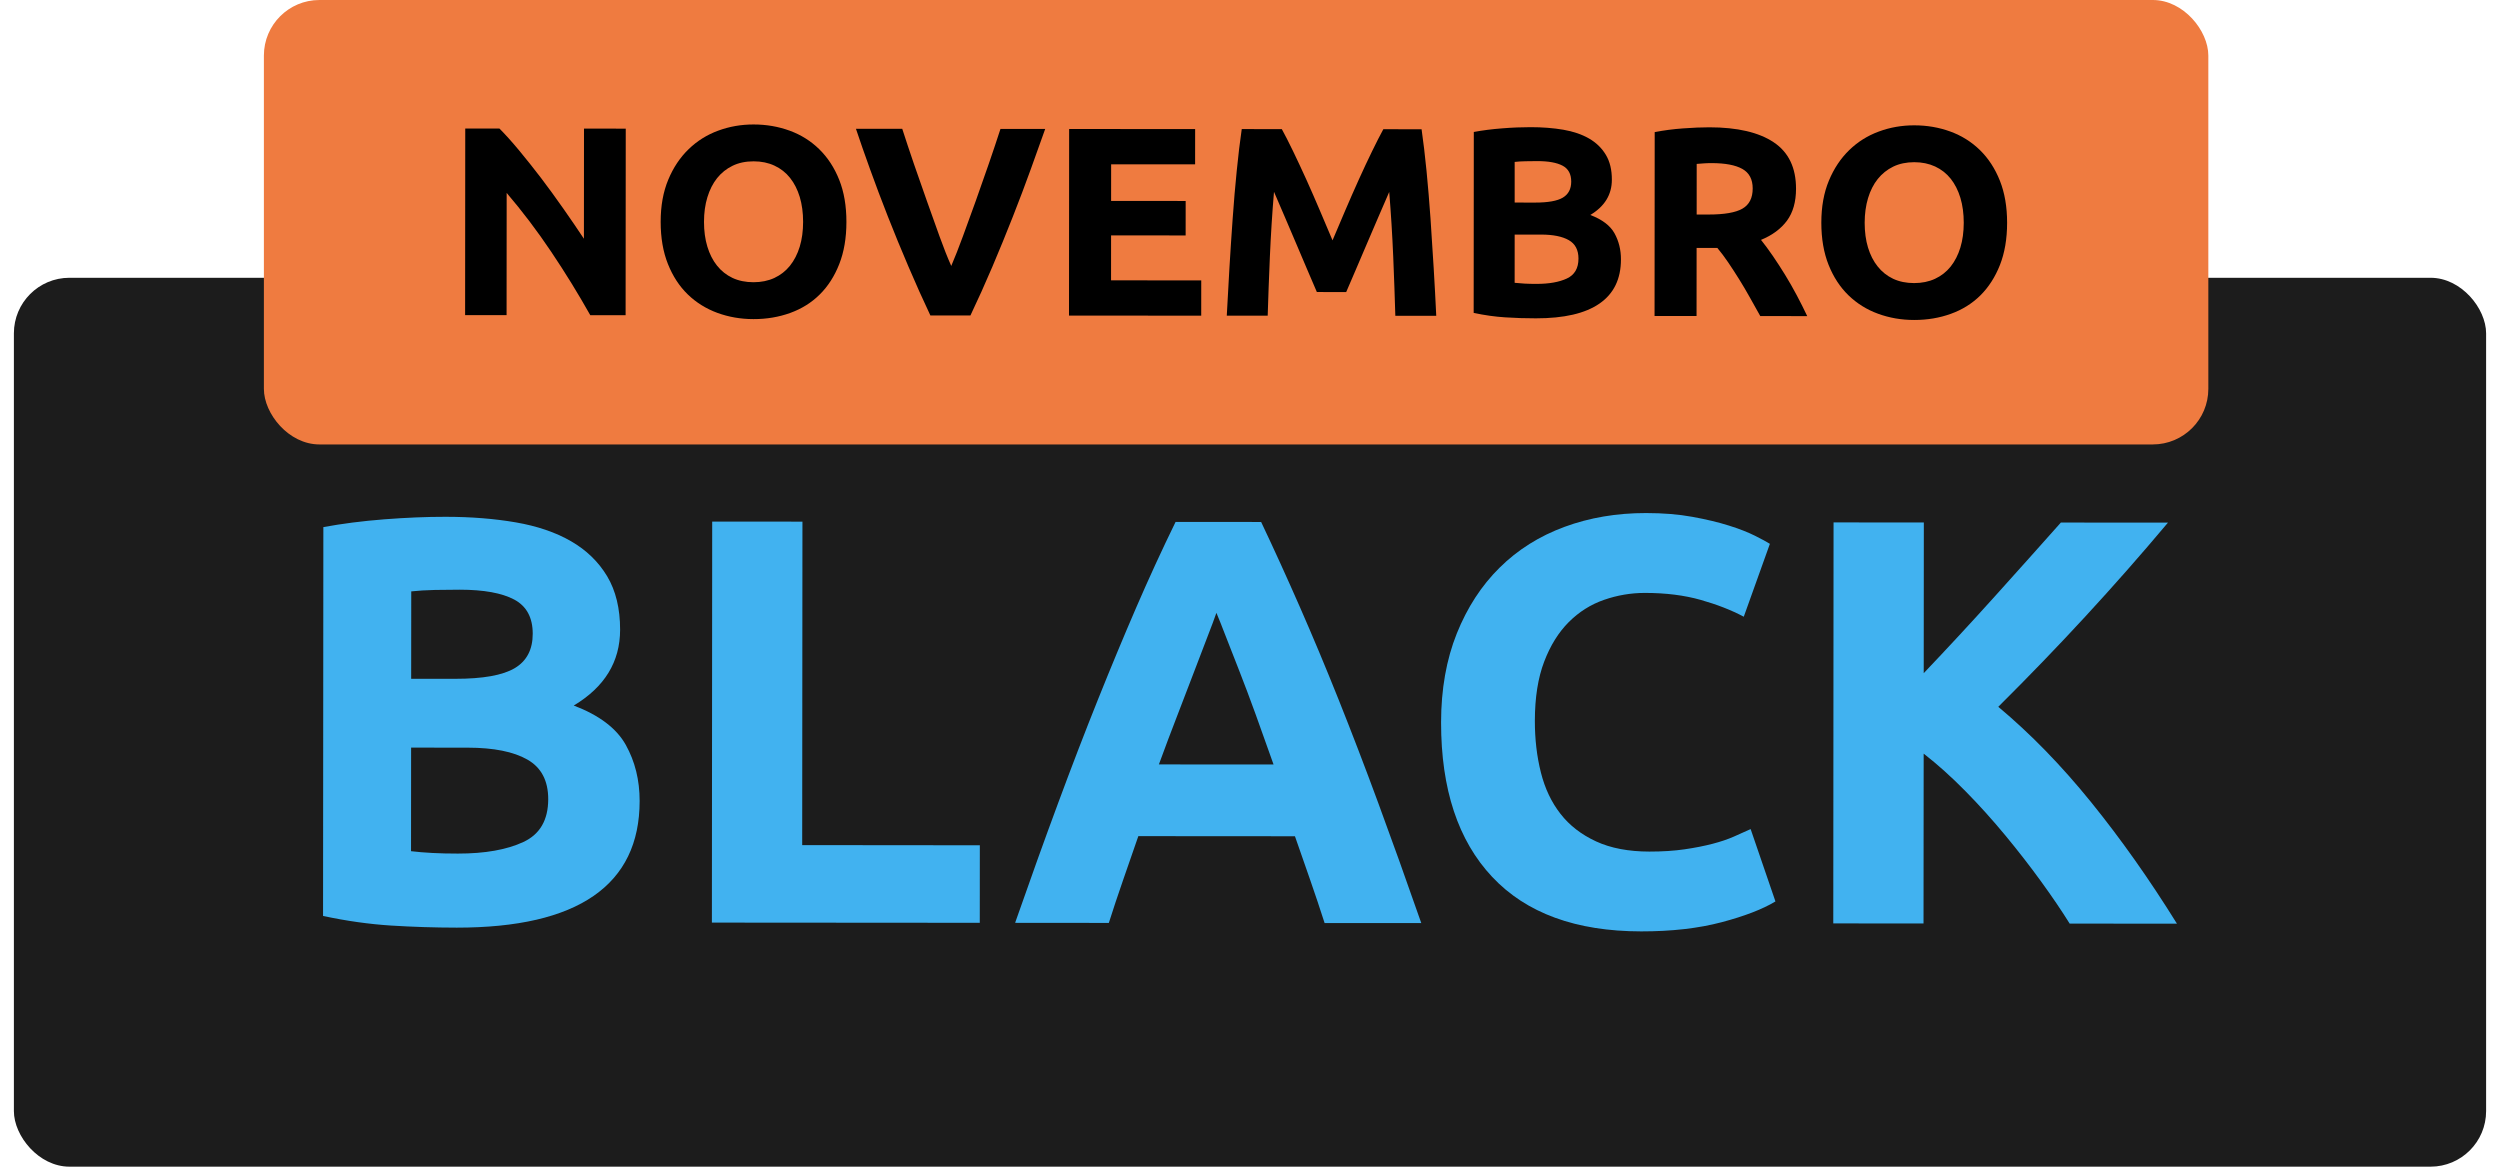 <?xml version="1.0" encoding="UTF-8"?>
<svg xmlns="http://www.w3.org/2000/svg" width="90" height="42" viewBox="0 0 90 42" fill="none">
  <rect x="0.5" y="10" width="89" height="32" rx="2" fill="#1C1C1C"></rect>
  <path d="M16.441 33.395C15.65 33.394 14.862 33.369 14.077 33.32C13.293 33.27 12.477 33.156 11.63 32.974L11.641 18.976C12.307 18.852 13.037 18.758 13.828 18.696C14.619 18.635 15.356 18.604 16.036 18.605C16.952 18.605 17.796 18.672 18.566 18.805C19.337 18.938 20 19.163 20.555 19.483C21.11 19.803 21.544 20.223 21.857 20.744C22.168 21.265 22.325 21.907 22.324 22.672C22.323 23.824 21.767 24.734 20.655 25.399C21.571 25.747 22.196 26.22 22.529 26.817C22.862 27.415 23.028 28.088 23.027 28.838C23.026 30.352 22.473 31.491 21.368 32.254C20.264 33.016 18.621 33.396 16.441 33.395ZM14.8 26.914L14.797 30.643C15.033 30.672 15.29 30.692 15.568 30.707C15.845 30.722 16.151 30.729 16.484 30.729C17.456 30.73 18.241 30.591 18.839 30.313C19.436 30.036 19.735 29.522 19.736 28.773C19.737 28.106 19.487 27.631 18.986 27.345C18.487 27.06 17.771 26.917 16.841 26.916L14.8 26.914ZM14.802 24.436L16.386 24.437C17.385 24.438 18.1 24.31 18.531 24.053C18.962 23.797 19.178 23.384 19.178 22.814C19.178 22.231 18.956 21.822 18.512 21.584C18.068 21.348 17.415 21.23 16.555 21.229C16.277 21.229 15.978 21.232 15.659 21.238C15.339 21.245 15.055 21.263 14.805 21.29L14.802 24.436Z" fill="#41B2F0"></path>
  <path d="M35.274 30.43L35.272 33.221L25.628 33.214L25.639 18.777L28.888 18.779L28.879 30.424L35.274 30.43Z" fill="#41B2F0"></path>
  <path d="M47.686 33.23C47.525 32.729 47.353 32.214 47.169 31.685C46.984 31.156 46.8 30.63 46.618 30.105L40.98 30.101C40.797 30.628 40.614 31.155 40.431 31.684C40.247 32.214 40.076 32.726 39.918 33.225L36.544 33.222C37.088 31.666 37.604 30.23 38.093 28.91C38.581 27.591 39.059 26.349 39.527 25.182C39.995 24.016 40.455 22.909 40.908 21.861C41.362 20.812 41.833 19.788 42.321 18.789L45.401 18.791C45.875 19.791 46.341 20.816 46.801 21.865C47.261 22.914 47.725 24.022 48.191 25.188C48.657 26.355 49.135 27.598 49.621 28.918C50.108 30.238 50.623 31.676 51.166 33.231L47.686 33.23ZM43.791 22.062C43.717 22.272 43.612 22.557 43.471 22.918C43.331 23.278 43.172 23.695 42.993 24.168C42.815 24.641 42.614 25.162 42.394 25.73C42.173 26.299 41.948 26.895 41.72 27.519L45.848 27.522C45.627 26.896 45.414 26.298 45.207 25.727C45 25.157 44.804 24.635 44.618 24.161C44.431 23.689 44.269 23.271 44.129 22.911C43.99 22.549 43.877 22.267 43.791 22.062Z" fill="#41B2F0"></path>
  <path d="M59.081 33.53C56.735 33.528 54.947 32.875 53.719 31.569C52.491 30.262 51.877 28.408 51.879 26.005C51.88 24.811 52.069 23.745 52.444 22.807C52.82 21.87 53.334 21.079 53.988 20.434C54.64 19.788 55.419 19.3 56.322 18.967C57.224 18.635 58.203 18.469 59.259 18.47C59.87 18.47 60.426 18.515 60.926 18.606C61.426 18.697 61.863 18.802 62.238 18.92C62.613 19.038 62.925 19.16 63.175 19.285C63.425 19.41 63.605 19.508 63.716 19.578L62.776 22.202C62.332 21.965 61.815 21.763 61.225 21.596C60.635 21.429 59.965 21.345 59.215 21.345C58.715 21.345 58.226 21.428 57.747 21.594C57.267 21.76 56.843 22.028 56.476 22.395C56.108 22.763 55.812 23.238 55.59 23.821C55.367 24.405 55.256 25.113 55.255 25.946C55.254 26.613 55.327 27.235 55.472 27.81C55.617 28.387 55.853 28.883 56.179 29.3C56.504 29.717 56.931 30.047 57.46 30.291C57.987 30.534 58.626 30.656 59.376 30.657C59.847 30.657 60.272 30.63 60.647 30.575C61.022 30.52 61.355 30.454 61.647 30.378C61.939 30.302 62.196 30.216 62.418 30.118C62.64 30.021 62.841 29.93 63.023 29.847L63.916 32.452C63.458 32.729 62.812 32.979 61.978 33.2C61.144 33.421 60.179 33.531 59.081 33.53Z" fill="#41B2F0"></path>
  <path d="M74.508 33.25C74.216 32.78 73.871 32.272 73.474 31.726C73.078 31.18 72.651 30.63 72.192 30.075C71.734 29.521 71.255 28.988 70.754 28.48C70.254 27.971 69.753 27.521 69.252 27.131L69.247 33.245L65.998 33.243L66.008 18.807L69.258 18.809L69.254 24.234C70.09 23.356 70.939 22.44 71.802 21.482C72.664 20.524 73.462 19.634 74.191 18.812L78.047 18.814C77.064 19.984 76.075 21.108 75.079 22.187C74.085 23.267 73.037 24.352 71.938 25.445C73.092 26.409 74.206 27.552 75.278 28.876C76.349 30.199 77.38 31.658 78.37 33.252L74.508 33.25Z" fill="#41B2F0"></path>
  <rect x="9.5" width="70" height="16" rx="2" fill="#EF7B40"></rect>
  <path d="M21.251 11.348C20.818 10.579 20.351 9.819 19.847 9.069C19.344 8.318 18.808 7.611 18.24 6.945L18.237 11.345L16.744 11.344L16.749 4.627L17.98 4.628C18.193 4.841 18.428 5.103 18.687 5.414C18.945 5.725 19.208 6.056 19.477 6.407C19.744 6.76 20.011 7.125 20.276 7.504C20.541 7.882 20.789 8.245 21.021 8.595L21.024 4.63L22.527 4.631L22.522 11.348H21.251Z" fill="black"></path>
  <path d="M30.471 7.991C30.471 8.567 30.384 9.072 30.213 9.507C30.042 9.943 29.807 10.309 29.51 10.602C29.213 10.897 28.858 11.117 28.448 11.266C28.038 11.414 27.596 11.489 27.125 11.488C26.666 11.488 26.233 11.412 25.827 11.264C25.421 11.115 25.065 10.894 24.761 10.6C24.457 10.306 24.219 9.94 24.045 9.503C23.871 9.067 23.784 8.562 23.784 7.986C23.784 7.411 23.875 6.906 24.057 6.47C24.238 6.034 24.483 5.668 24.79 5.371C25.096 5.074 25.452 4.851 25.856 4.703C26.26 4.554 26.685 4.48 27.131 4.481C27.59 4.481 28.023 4.556 28.43 4.705C28.837 4.854 29.192 5.077 29.495 5.374C29.799 5.672 30.038 6.038 30.212 6.475C30.386 6.911 30.471 7.416 30.471 7.991ZM25.344 7.987C25.344 8.316 25.384 8.614 25.465 8.879C25.545 9.144 25.661 9.373 25.813 9.563C25.965 9.754 26.15 9.901 26.37 10.005C26.59 10.108 26.842 10.16 27.126 10.16C27.404 10.16 27.655 10.109 27.878 10.006C28.1 9.902 28.288 9.755 28.44 9.565C28.592 9.374 28.709 9.147 28.79 8.882C28.871 8.617 28.911 8.32 28.912 7.99C28.912 7.661 28.872 7.362 28.792 7.093C28.711 6.826 28.595 6.596 28.443 6.405C28.292 6.214 28.104 6.067 27.881 5.963C27.659 5.859 27.409 5.808 27.13 5.808C26.846 5.808 26.594 5.86 26.374 5.967C26.154 6.073 25.969 6.222 25.816 6.412C25.664 6.603 25.548 6.832 25.466 7.1C25.384 7.369 25.344 7.664 25.344 7.987Z" fill="black"></path>
  <path d="M33.494 11.357C33.227 10.792 32.964 10.207 32.705 9.599C32.445 8.993 32.199 8.392 31.965 7.798C31.732 7.204 31.517 6.635 31.322 6.092C31.126 5.549 30.956 5.064 30.814 4.637L32.481 4.638C32.606 5.027 32.746 5.446 32.899 5.895C33.053 6.343 33.209 6.79 33.368 7.236C33.528 7.681 33.68 8.108 33.826 8.517C33.973 8.925 34.113 9.277 34.245 9.574C34.372 9.279 34.51 8.928 34.66 8.52C34.81 8.112 34.965 7.685 35.125 7.24C35.285 6.794 35.441 6.348 35.596 5.899C35.75 5.451 35.891 5.032 36.017 4.641L37.627 4.642C37.476 5.07 37.302 5.556 37.106 6.097C36.91 6.639 36.696 7.207 36.462 7.801C36.229 8.395 35.983 8.995 35.725 9.603C35.466 10.211 35.203 10.795 34.936 11.356L33.494 11.357Z" fill="black"></path>
  <path d="M38.484 11.361L38.489 4.644L43.025 4.647L43.024 5.917L40.001 5.915L40 7.233L42.684 7.235L42.683 8.476L39.999 8.474L39.998 10.092L43.245 10.095L43.244 11.364L38.484 11.361Z" fill="black"></path>
  <path d="M46.146 4.649C46.263 4.862 46.397 5.126 46.549 5.439C46.7 5.753 46.859 6.092 47.025 6.457C47.19 6.823 47.353 7.196 47.515 7.577C47.676 7.958 47.829 8.317 47.971 8.653C48.114 8.317 48.266 7.959 48.428 7.578C48.591 7.197 48.755 6.824 48.92 6.458C49.085 6.094 49.244 5.754 49.397 5.441C49.549 5.128 49.684 4.865 49.8 4.652L51.177 4.653C51.241 5.098 51.3 5.598 51.355 6.151C51.409 6.703 51.457 7.278 51.499 7.876C51.54 8.474 51.579 9.073 51.614 9.673C51.65 10.274 51.68 10.84 51.705 11.369L50.232 11.368C50.213 10.716 50.188 10.006 50.156 9.236C50.123 8.467 50.076 7.691 50.012 6.91C49.895 7.181 49.765 7.481 49.622 7.81C49.48 8.14 49.338 8.469 49.198 8.799C49.059 9.129 48.924 9.444 48.794 9.744C48.664 10.044 48.553 10.301 48.463 10.514L47.407 10.513C47.316 10.3 47.206 10.043 47.076 9.742C46.946 9.441 46.813 9.126 46.674 8.796C46.535 8.467 46.394 8.137 46.252 7.807C46.109 7.478 45.98 7.177 45.864 6.906C45.798 7.687 45.75 8.463 45.716 9.232C45.683 10.001 45.657 10.712 45.637 11.364L44.164 11.364C44.19 10.834 44.222 10.268 44.258 9.668C44.294 9.067 44.333 8.468 44.376 7.87C44.418 7.272 44.467 6.698 44.523 6.145C44.577 5.593 44.638 5.093 44.703 4.647L46.146 4.649Z" fill="black"></path>
  <path d="M55.291 11.46C54.923 11.46 54.556 11.449 54.191 11.425C53.825 11.402 53.446 11.349 53.052 11.264L53.057 4.751C53.367 4.693 53.706 4.649 54.075 4.621C54.443 4.591 54.785 4.578 55.102 4.578C55.529 4.578 55.921 4.609 56.28 4.67C56.638 4.732 56.947 4.838 57.205 4.986C57.463 5.135 57.665 5.331 57.81 5.573C57.956 5.815 58.028 6.114 58.027 6.47C58.027 7.006 57.769 7.429 57.251 7.739C57.677 7.901 57.968 8.121 58.122 8.399C58.276 8.677 58.355 8.99 58.354 9.339C58.354 10.044 58.096 10.573 57.582 10.928C57.07 11.284 56.305 11.461 55.291 11.46ZM54.528 8.445L54.527 10.181C54.636 10.193 54.757 10.203 54.886 10.21C55.014 10.217 55.157 10.22 55.312 10.22C55.765 10.22 56.13 10.156 56.408 10.026C56.685 9.897 56.825 9.658 56.825 9.309C56.825 8.999 56.709 8.778 56.476 8.645C56.243 8.512 55.91 8.445 55.477 8.445H54.528ZM54.528 7.292L55.265 7.293C55.73 7.293 56.063 7.234 56.263 7.114C56.463 6.995 56.564 6.802 56.564 6.537C56.564 6.266 56.461 6.075 56.254 5.965C56.047 5.855 55.744 5.8 55.343 5.8C55.214 5.8 55.074 5.802 54.926 5.805C54.777 5.808 54.644 5.815 54.528 5.829V7.292Z" fill="black"></path>
  <path d="M61.537 4.583C62.546 4.584 63.317 4.764 63.854 5.123C64.39 5.481 64.658 6.039 64.657 6.795C64.657 7.267 64.547 7.65 64.332 7.943C64.115 8.237 63.803 8.468 63.396 8.636C63.531 8.804 63.673 8.996 63.822 9.213C63.97 9.43 64.117 9.656 64.262 9.892C64.408 10.129 64.547 10.374 64.683 10.629C64.819 10.884 64.944 11.135 65.06 11.38L63.37 11.379C63.247 11.159 63.122 10.937 62.996 10.71C62.87 10.483 62.74 10.264 62.607 10.05C62.474 9.838 62.343 9.635 62.214 9.445C62.084 9.254 61.955 9.081 61.825 8.926L61.078 8.925L61.076 11.377L59.564 11.376L59.569 4.756C59.899 4.692 60.239 4.647 60.592 4.622C60.945 4.596 61.26 4.583 61.537 4.583ZM61.624 5.872C61.515 5.872 61.416 5.875 61.328 5.882C61.241 5.889 61.158 5.895 61.081 5.901L61.08 7.723H61.507C62.076 7.723 62.483 7.653 62.728 7.511C62.974 7.37 63.097 7.127 63.097 6.785C63.097 6.455 62.973 6.221 62.724 6.081C62.475 5.942 62.109 5.873 61.624 5.872Z" fill="black"></path>
  <path d="M72.256 8.022C72.256 8.598 72.169 9.103 71.998 9.539C71.826 9.974 71.591 10.34 71.294 10.634C70.997 10.928 70.643 11.149 70.232 11.297C69.822 11.446 69.38 11.52 68.909 11.519C68.45 11.519 68.018 11.444 67.611 11.295C67.204 11.147 66.849 10.925 66.545 10.631C66.242 10.337 66.003 9.971 65.829 9.535C65.655 9.098 65.568 8.593 65.568 8.017C65.568 7.442 65.659 6.937 65.841 6.501C66.023 6.065 66.267 5.699 66.574 5.402C66.88 5.105 67.236 4.882 67.641 4.734C68.044 4.585 68.469 4.511 68.915 4.512C69.375 4.512 69.807 4.587 70.214 4.736C70.621 4.885 70.976 5.108 71.28 5.405C71.584 5.703 71.822 6.069 71.996 6.506C72.169 6.942 72.256 7.447 72.256 8.022ZM67.128 8.018C67.128 8.348 67.168 8.646 67.248 8.91C67.328 9.175 67.444 9.404 67.597 9.594C67.748 9.785 67.934 9.932 68.153 10.036C68.373 10.139 68.625 10.191 68.909 10.191C69.187 10.191 69.438 10.14 69.661 10.037C69.884 9.933 70.071 9.787 70.224 9.596C70.375 9.406 70.492 9.178 70.573 8.913C70.654 8.649 70.694 8.352 70.695 8.021C70.695 7.692 70.655 7.393 70.575 7.125C70.494 6.857 70.378 6.627 70.227 6.436C70.075 6.245 69.888 6.098 69.665 5.994C69.442 5.891 69.192 5.839 68.913 5.839C68.629 5.839 68.377 5.892 68.157 5.998C67.938 6.105 67.752 6.253 67.599 6.444C67.447 6.634 67.331 6.864 67.25 7.131C67.169 7.4 67.129 7.695 67.128 8.018Z" fill="black"></path>
</svg>
